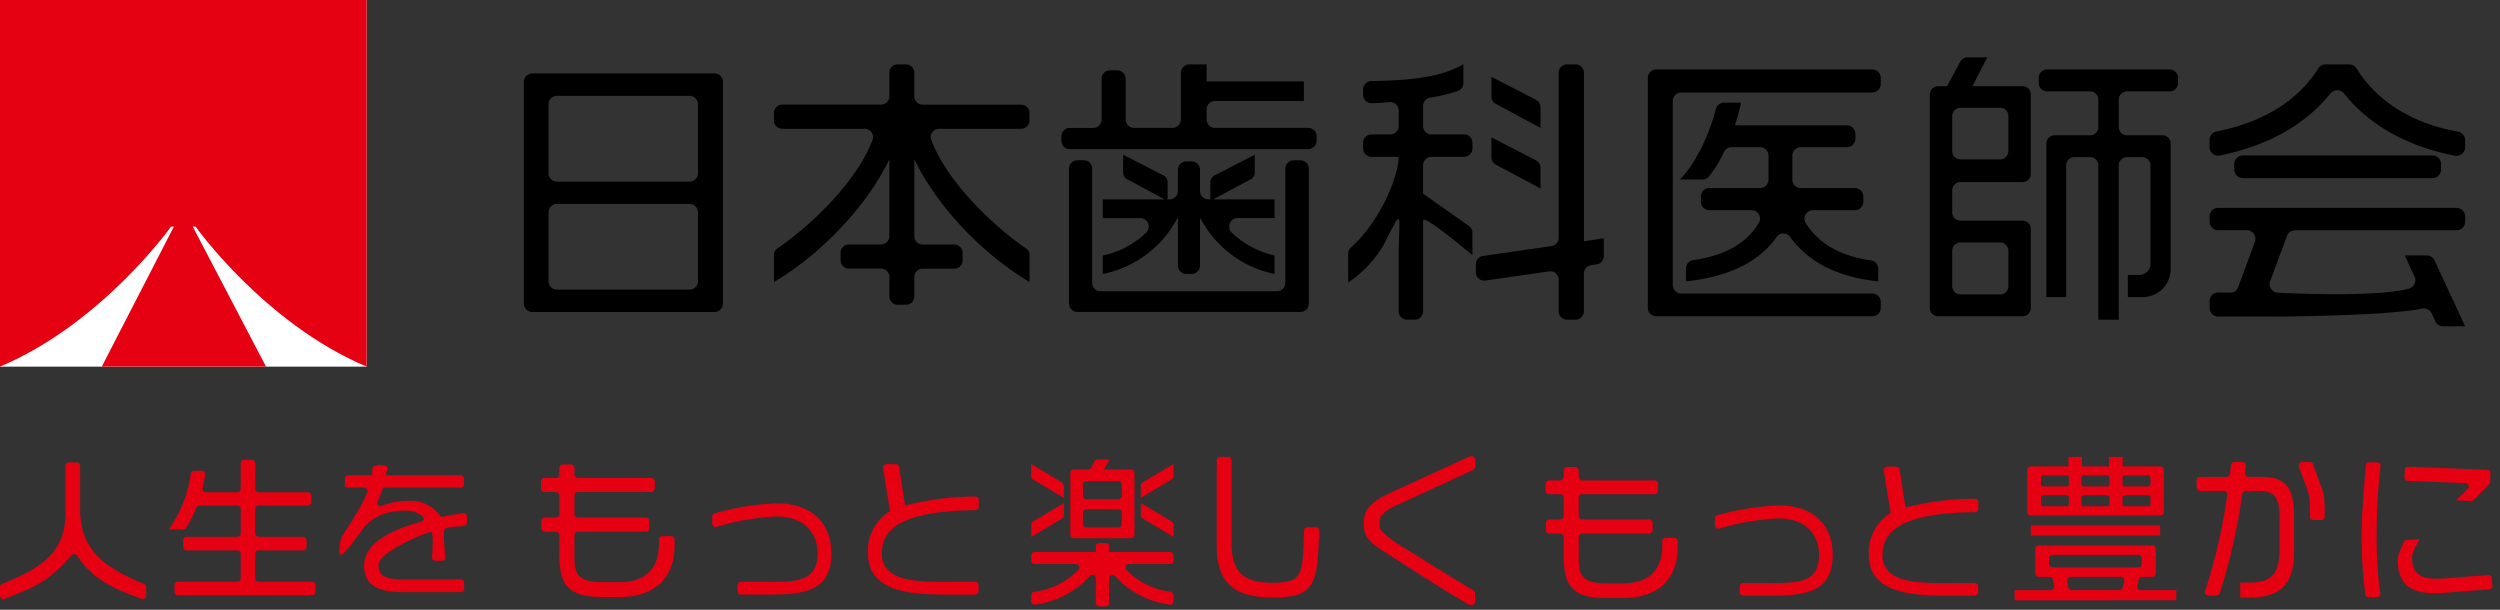 <svg id="レイヤー_1" data-name="レイヤー 1" xmlns="http://www.w3.org/2000/svg" width="328" height="80" viewBox="0 0 328 80"><rect x="0" y="0" width="328" height="80" fill="#333333" stroke="none"/><rect width="48.104" height="48.104" fill="#fff"/><path d="M68.731,39.839V10.733a1.1,1.1,0,0,1,1.1-1.1H93.751a1.1,1.1,0,0,1,1.095,1.1V39.839a1.1,1.1,0,0,1-1.095,1.095H69.827A1.1,1.1,0,0,1,68.731,39.839ZM90.475,12.577H73.063a1.1,1.1,0,0,0-1.095,1.1v9.048a1.1,1.1,0,0,0,1.095,1.1H90.475a1.1,1.1,0,0,0,1.1-1.1V13.673A1.1,1.1,0,0,0,90.475,12.577Zm0,14.178H73.063a1.1,1.1,0,0,0-1.095,1.1V36.9A1.1,1.1,0,0,0,73.063,38H90.475a1.1,1.1,0,0,0,1.1-1.095v-9.05A1.1,1.1,0,0,0,90.475,26.755Z"/><path d="M118.45,16.9h1.513v14.1a1.084,1.084,0,0,0,1.084,1.084h4.159a1.084,1.084,0,0,1,1.084,1.084v1a1.084,1.084,0,0,1-1.084,1.084h-4.159a1.084,1.084,0,0,0-1.084,1.084V38.9a1.083,1.083,0,0,1-1.083,1.084h-1.108a1.084,1.084,0,0,1-1.084-1.084V36.325a1.084,1.084,0,0,0-1.084-1.084h-4.233a1.084,1.084,0,0,1-1.084-1.084v-1a1.084,1.084,0,0,1,1.084-1.084H115.6a1.084,1.084,0,0,0,1.084-1.084V16.9H118.2c-2.047,7.664-9.4,15.815-16.658,20.1V33.458a1.049,1.049,0,0,1,.465-.871c4.771-3.274,10.558-9.041,12.474-14.262a1.079,1.079,0,0,0-1.028-1.43H102.626a1.083,1.083,0,0,1-1.083-1.084v-1a1.083,1.083,0,0,1,1.083-1.084H115.6a1.084,1.084,0,0,0,1.084-1.084V9.531a1.084,1.084,0,0,1,1.084-1.084h1.108a1.083,1.083,0,0,1,1.083,1.084v3.116a1.084,1.084,0,0,0,1.084,1.084h12.942a1.084,1.084,0,0,1,1.084,1.084v1a1.084,1.084,0,0,1-1.084,1.084H123.2a1.078,1.078,0,0,0-1.028,1.43c1.916,5.221,7.7,10.988,12.44,14.262a1.051,1.051,0,0,1,.463.869V36.99C127.816,32.71,120.5,24.559,118.45,16.9Z"/><path d="M139.25,18.47v-.585a1.1,1.1,0,0,1,1.1-1.1h3.079a1.1,1.1,0,0,0,1.1-1.1V10.331a1.1,1.1,0,0,1,1.1-1.1h.956a1.1,1.1,0,0,1,1.1,1.1v5.348a1.1,1.1,0,0,0,1.1,1.1h5.049a1.1,1.1,0,0,0,1.1-1.1V9.55a1.1,1.1,0,0,1,1.1-1.1H158.3v2.231H171.07v2.569H159.407a1.1,1.1,0,0,0-1.1,1.1v1.329a1.1,1.1,0,0,0,1.1,1.1h12.234a1.1,1.1,0,0,1,1.1,1.1v.585a1.1,1.1,0,0,1-1.1,1.1H140.354A1.1,1.1,0,0,1,139.25,18.47Zm1,21.361v-17.7a1.1,1.1,0,0,1,1.1-1.1h.847a1.1,1.1,0,0,1,1.1,1.1V37.115a1.1,1.1,0,0,0,1.1,1.1h23.136a1.1,1.1,0,0,0,1.1-1.1V22.127a1.1,1.1,0,0,1,1.1-1.1h.883a1.1,1.1,0,0,1,1.1,1.1v17.7a1.1,1.1,0,0,1-1.1,1.1H141.358A1.1,1.1,0,0,1,140.255,39.831Zm17.231-11.215h-.037v6.228a1.1,1.1,0,0,1-1.1,1.1h-.7a1.1,1.1,0,0,1-1.1-1.1V28.616h-.073a14.162,14.162,0,0,1-9.789,7.331v-2.42a11.784,11.784,0,0,0,5.706-3.006,1.112,1.112,0,0,0-.776-1.905h-4.93V26.16h8.759a1.1,1.1,0,0,0,1.1-1.1V22.276a1.1,1.1,0,0,1,1.1-1.1h.7a1.1,1.1,0,0,1,1.1,1.1v2.781a1.1,1.1,0,0,0,1.1,1.1h8.684v2.456h-4.851a1.112,1.112,0,0,0-.77,1.91,12.118,12.118,0,0,0,5.621,3v2.42A14.172,14.172,0,0,1,157.486,28.616Zm-9.6-5.1a.992.992,0,0,1-.522-.873V20.3l5.292,2.722a.991.991,0,0,1,.537.881v2.462ZM158.8,26.365V23.9a.992.992,0,0,1,.538-.881l5.291-2.722v2.339a.991.991,0,0,1-.521.873Z"/><path d="M186.709,28.918V40.847a1.094,1.094,0,0,1-1.094,1.094H184.6a1.094,1.094,0,0,1-1.094-1.094V32.768c.119-4.951.531-5.57-1.981-.621a15.311,15.311,0,0,1-4.642,4.917V33.27a1.067,1.067,0,0,1,.364-.8c3.359-3,5.936-8.255,6.259-11.631v-.262h-3.57a1.094,1.094,0,0,1-1.094-1.094v-.753a1.094,1.094,0,0,1,1.094-1.094h2.477a1.093,1.093,0,0,0,1.093-1.093V14.488a1.087,1.087,0,0,0-1.156-1.089c-1.349.079-.837.125-2.394.139a1.106,1.106,0,0,1-1.114-1.1v-.717a1.1,1.1,0,0,1,1.095-1.089c6.961-.082,9.791-.951,12.056-2.188v2.46a1.1,1.1,0,0,1-.74,1.039,21.509,21.509,0,0,1-3.612.862,1.1,1.1,0,0,0-.934,1.08v2.656a1.093,1.093,0,0,0,1.094,1.093h4.288a1.094,1.094,0,0,1,1.094,1.094v.753a1.094,1.094,0,0,1-1.094,1.094H187.8a1.094,1.094,0,0,0-1.094,1.094l0,3.739,6.022,4.242a1.1,1.1,0,0,1,.456.888v2.936S186.709,28.021,186.709,28.918Zm21.1,6.96v4.969a1.094,1.094,0,0,1-1.094,1.094h-1.124a1.094,1.094,0,0,1-1.094-1.094V36.689a1.093,1.093,0,0,0-1.249-1.082l-8.367,1.2a1.094,1.094,0,0,1-1.25-1.083V34.662a1.093,1.093,0,0,1,.938-1.082l8.99-1.293A1.094,1.094,0,0,0,204.5,31.2V9.541a1.094,1.094,0,0,1,1.094-1.094h1.124a1.094,1.094,0,0,1,1.094,1.094V31.668l2.6-.41V33.6a1.094,1.094,0,0,1-.924,1.081l-.757.119A1.093,1.093,0,0,0,207.81,35.878ZM196.255,13.631a1.093,1.093,0,0,1-.576-.963V10.085l5.844,3.006a1.1,1.1,0,0,1,.594.973v2.718Zm0,7.977a1.1,1.1,0,0,1-.58-.966V18.024l5.844,3.008a1.093,1.093,0,0,1,.594.973v2.718Z"/><path d="M216.192,40.38V10.23a1.113,1.113,0,0,1,1.113-1.113h28.34a1.113,1.113,0,0,1,1.113,1.113v.788a1.113,1.113,0,0,1-1.113,1.114H220.58a1.113,1.113,0,0,0-1.113,1.113V37.4a1.113,1.113,0,0,0,1.113,1.113h25.065a1.113,1.113,0,0,1,1.113,1.114v.75a1.113,1.113,0,0,1-1.113,1.113h-28.34A1.113,1.113,0,0,1,216.192,40.38ZM234.885,31.1a1.1,1.1,0,0,0-1.814.015c-2.127,3.051-5.934,5.161-11.874,5.805v-1.7a1.122,1.122,0,0,1,.986-1.1c4.411-.613,7.164-2.438,8.6-4.922a1.107,1.107,0,0,0-.992-1.625h-5.52a1.113,1.113,0,0,1-1.113-1.113v-.675a1.113,1.113,0,0,1,1.113-1.114h6.644a1.113,1.113,0,0,0,1.114-1.113V20.426a1.113,1.113,0,0,0-1.114-1.113h-3.748a1.118,1.118,0,0,0-1.007.652,14.891,14.891,0,0,1-1.973,3.219,1.1,1.1,0,0,1-.846.372h-2.95c2.224-2.225,3.991-6.31,4.718-9.218a1.122,1.122,0,0,1,1.084-.868h2.234a25.59,25.59,0,0,1-.816,2.977h14.706a1.113,1.113,0,0,1,1.113,1.114V18.2a1.113,1.113,0,0,1-1.113,1.114h-6.049a1.113,1.113,0,0,0-1.113,1.113V23.56a1.113,1.113,0,0,0,1.113,1.113h7.09a1.113,1.113,0,0,1,1.113,1.114v.675a1.113,1.113,0,0,1-1.113,1.113h-5.484a1.127,1.127,0,0,0-.96,1.713c1.672,2.637,4.533,4.315,8.531,4.872a1.121,1.121,0,0,1,.985,1.1v1.659C240.85,36.336,237.114,34.219,234.885,31.1Z"/><path d="M265.359,11.313h-6.58l1.952-3.794h-2.583a1.094,1.094,0,0,0-.964.576l-1.73,3.218h-1.176a1.084,1.084,0,0,0-1.084,1.084V40.409a1.084,1.084,0,0,0,1.084,1.084h11.081a1.083,1.083,0,0,0,1.083-1.084V30.035a1.083,1.083,0,0,0-1.083-1.084h-8.143a1.083,1.083,0,0,1-1.083-1.083V24.973a1.083,1.083,0,0,1,1.083-1.084h8.143a1.083,1.083,0,0,0,1.083-1.083V12.4A1.083,1.083,0,0,0,265.359,11.313Zm-8.143,20.5h5.2A1.084,1.084,0,0,1,263.5,32.9v4.643a1.083,1.083,0,0,1-1.084,1.083h-5.2a1.083,1.083,0,0,1-1.083-1.083V32.9A1.083,1.083,0,0,1,257.216,31.817ZM263.5,19.829a1.084,1.084,0,0,1-1.084,1.084h-5.2a1.084,1.084,0,0,1-1.083-1.084V15.224a1.083,1.083,0,0,1,1.083-1.084h5.2a1.084,1.084,0,0,1,1.084,1.084Z"/><path d="M284.673,9.117H268.568a1.083,1.083,0,0,0-1.083,1.083v.7a1.084,1.084,0,0,0,1.083,1.084h5.648a1.084,1.084,0,0,1,1.084,1.083v3.6a1.084,1.084,0,0,1-1.084,1.083h-4.643a1.084,1.084,0,0,0-1.084,1.084V38.976h2.6V21.7a1.083,1.083,0,0,1,1.083-1.084h2.04A1.084,1.084,0,0,1,275.3,21.7V41.941h2.678V21.7a1.083,1.083,0,0,1,1.083-1.084h2a1.083,1.083,0,0,1,1.083,1.084V34.547a1.475,1.475,0,0,1-1.563,1.525H279.17v2.9h1.823a3.666,3.666,0,0,0,3.8-3.758V18.834a1.083,1.083,0,0,0-1.083-1.084h-4.644a1.083,1.083,0,0,1-1.083-1.083v-3.6a1.083,1.083,0,0,1,1.083-1.083h5.612a1.084,1.084,0,0,0,1.083-1.084v-.7A1.083,1.083,0,0,0,284.673,9.117Z"/><path d="M305.737,12.277c-3.381,4.211-8.424,6.9-14.5,8.129a1.133,1.133,0,0,1-1.343-1.115v-.942a1.124,1.124,0,0,1,.922-1.1c5.761-1.123,10.56-3.843,13.345-8.272a1.111,1.111,0,0,1,.938-.532h3.147a1.11,1.11,0,0,1,.945.543c2.719,4.428,7.509,7.263,13.288,8.277a1.125,1.125,0,0,1,.945,1.1v.944a1.134,1.134,0,0,1-1.325,1.12c-6.034-1.133-11.183-3.921-14.556-8.151A1.144,1.144,0,0,0,305.737,12.277Zm13.779,29.882-.488-1.067a1.207,1.207,0,0,0-1.421-.579c-4.84.98-19.41,1.018-19.41,1.018h-7.172A1.128,1.128,0,0,1,289.9,40.4v-.9a1.136,1.136,0,0,1,1.149-1.13c.525.007,1.039.018,1.55.024a1.125,1.125,0,0,0,1.031-.654l2.18-5.93a1.127,1.127,0,0,0-1.021-1.605h-3.762a1.128,1.128,0,0,1-1.127-1.128V28.4a1.128,1.128,0,0,1,1.127-1.128H322.3a1.128,1.128,0,0,1,1.128,1.128v.685a1.128,1.128,0,0,1-1.128,1.128H301.107a1.129,1.129,0,0,0-1.02.645l-2.207,5.937a1.132,1.132,0,0,0,1.029,1.61s12.887.693,17.2-.559a1.121,1.121,0,0,0,.682-1.549L315.5,33.512h2.89a1.128,1.128,0,0,1,1.023.653l4.015,8.652h-2.886A1.128,1.128,0,0,1,319.516,42.159ZM293.135,22.241V21.52a1.127,1.127,0,0,1,1.127-1.128h24.874a1.127,1.127,0,0,1,1.127,1.128v.721a1.127,1.127,0,0,1-1.127,1.128H294.262A1.127,1.127,0,0,1,293.135,22.241Z"/><path d="M48.1,48.1V0H0V48.1c13.4-5.651,22.443-18.373,22.443-18.373h.374L13.352,48.1H34.9L25.288,29.731h.373S34.7,42.453,48.1,48.1Z" fill="#e50012"/><path d="M9.33,72.922C6.346,76.3,4.6,77.024.614,78.563A.456.456,0,0,1,0,78.136V77.021a.447.447,0,0,1,.28-.41C5.538,74.469,8.6,72.436,8.6,67.184V61.12a.45.45,0,0,1,.45-.45h1.016a.451.451,0,0,1,.45.45v5.787c0,5.352,3.407,7.652,8.388,9.7a.442.442,0,0,1,.277.408v1.118a.458.458,0,0,1-.612.428c-3.379-1.226-6.4-2.441-8.438-5.643A.472.472,0,0,0,9.33,72.922Z" fill="#e50012"/><path d="M22.888,77.644v-.877a.442.442,0,0,1,.441-.441h7.808a.44.44,0,0,0,.441-.441v-3.23a.441.441,0,0,0-.441-.442H24.474a.441.441,0,0,1-.442-.441v-.9a.442.442,0,0,1,.442-.441h6.663a.441.441,0,0,0,.441-.441V66.783a.441.441,0,0,0-.441-.441H26.153a.443.443,0,0,0-.407.281,14.7,14.7,0,0,1-1.349,2.64.441.441,0,0,1-.371.195h-1.9a16.138,16.138,0,0,0,2.908-7.312.43.43,0,0,1,.431-.383h1.009a.448.448,0,0,1,.444.5,16.868,16.868,0,0,1-.342,1.769.434.434,0,0,0,.422.546h4.141a.44.44,0,0,0,.441-.441V60.763a.442.442,0,0,1,.441-.441h1.026a.441.441,0,0,1,.441.441v3.378a.441.441,0,0,0,.442.441H40.4a.442.442,0,0,1,.442.442V65.9a.442.442,0,0,1-.442.441H33.928a.442.442,0,0,0-.442.441v3.209a.442.442,0,0,0,.442.441h5.858a.442.442,0,0,1,.441.441v.9a.441.441,0,0,1-.441.441H33.928a.442.442,0,0,0-.442.442v3.23a.441.441,0,0,0,.442.441h7.024a.441.441,0,0,1,.441.441v.877a.44.44,0,0,1-.441.441H23.329A.441.441,0,0,1,22.888,77.644Z" fill="#e50012"/><path d="M58.36,69.415c-.311.34.078,3.745.078,3.745a.411.411,0,0,1-.41.41h-.936a.411.411,0,0,1-.41-.41s.223-3.282-.078-3.375-6.944,2.575-6.944,4.35c0,1.307.819,1.893,3.2,1.893h7.627a.41.41,0,0,1,.41.41v.838a.411.411,0,0,1-.41.41H52.761c-3.706,0-4.993-1.326-4.993-3.472,0-2.446,2.429-4.391,7.492-5.767a.416.416,0,0,0,.172-.716A3.58,3.58,0,0,0,53.171,67c-2.828,0-4.564,1.073-5.481,2.3-.449.605-2.4,3.344-2.888,3.492s-.229-1.77,0-2.308,2.57-3.657,3.388-5.964a.413.413,0,0,0-.391-.545H45.661a.41.41,0,0,1-.41-.411v-.8a.41.41,0,0,1,.41-.41H48.8c.078-.37-.049-.894.194-1.151a2.411,2.411,0,0,1,1.814,0c.113.216-.116.8-.194,1.151h9.85a.411.411,0,0,1,.41.41v.8a.411.411,0,0,1-.41.411h-9.94a.412.412,0,0,0-.388.293,14.1,14.1,0,0,1-.595,1.564.4.4,0,0,0,.539.531,9.1,9.1,0,0,1,3.518-.652,4.7,4.7,0,0,1,4.092,1.9.389.389,0,0,0,.4.177c.841-.166,1.742-.322,2.692-.476a.416.416,0,0,1,.482.405v.882a.415.415,0,0,1-.355.406C60,69.138,58.671,69.075,58.36,69.415Z" fill="#e50012"/><path d="M81.381,78.323H78.8c-5.116,0-5.423-2.6-5.423-6.079V70.235a.46.46,0,0,0-.461-.461H71.479a.462.462,0,0,1-.462-.462v-.957a.461.461,0,0,1,.462-.461h1.439a.461.461,0,0,0,.461-.462V65.009a.46.46,0,0,0-.461-.461H71.435a.461.461,0,0,1-.461-.461v-.914a.46.46,0,0,1,.461-.461h1.483a.461.461,0,0,0,.461-.462V61.4a.462.462,0,0,1,.462-.461h1.067a.462.462,0,0,1,.461.461v.849a.461.461,0,0,0,.461.462h9.617a.461.461,0,0,1,.461.461v.914a.462.462,0,0,1-.461.461H75.83a.46.46,0,0,0-.461.461v2.423a.461.461,0,0,0,.461.462h8.894a.46.46,0,0,1,.461.461v.957a.461.461,0,0,1-.461.462H75.83a.46.46,0,0,0-.461.461V72.07c0,2.557-.263,4.306,3.629,4.306H81.36c3.06,0,5.093-1.595,5.093-4.962V70.8a.461.461,0,0,1,.462-.461h1.133a.46.46,0,0,1,.461.461v.763C88.509,76.18,85.47,78.323,81.381,78.323Z" fill="#e50012"/><path d="M99.437,78.016H97.214a.467.467,0,0,1-.467-.467V76.8a.467.467,0,0,1,.467-.467H99.5c4.4,0,7.761.349,7.761-3.718,0-2.929-1.989-4.853-5.378-4.853a32.056,32.056,0,0,0-7.845,1.355.464.464,0,0,1-.594-.449v-.875a.462.462,0,0,1,.339-.452,34.925,34.925,0,0,1,8.165-1.307c4.5,0,7.128,2.559,7.128,6.56C109.078,78.169,104.531,78.016,99.437,78.016Z" fill="#e50012"/><path d="M143.761,70.613h-2.892a.446.446,0,0,1-.446-.446V62.042a.446.446,0,0,1,.446-.446h1.9a.446.446,0,0,0,.394-.236l.454-.854a.445.445,0,0,1,.393-.236h1.577l-.746,1.326h3.555a.446.446,0,0,1,.446.446v8.125a.446.446,0,0,1-.446.446h-4.633ZM135.5,62.887a.446.446,0,0,1-.217-.383V60.871l4.075,2.44a.447.447,0,0,1,.216.383v1.633Zm11.235.243h-4.207a.446.446,0,0,0-.446.446v1.471a.446.446,0,0,0,.446.446h4.207a.446.446,0,0,0,.446-.446V63.576A.446.446,0,0,0,146.735,63.13Zm0,3.69h-4.207a.446.446,0,0,0-.446.446v1.471a.446.446,0,0,0,.446.446h4.207a.446.446,0,0,0,.446-.446V67.266A.446.446,0,0,0,146.735,66.82Zm2.933-1.493V63.694a.448.448,0,0,1,.217-.383l4.075-2.44V62.5a.446.446,0,0,1-.217.383Zm-10.083.665v1.633a.446.446,0,0,1-.217.383l-4.075,2.44V68.814a.448.448,0,0,1,.217-.382Zm14.169,2.44a.448.448,0,0,1,.217.382v1.634l-4.075-2.44a.446.446,0,0,1-.217-.383V65.992Zm-8.242,7.46v3.22a.446.446,0,0,1-.446.446h-.849a.446.446,0,0,1-.446-.446V75.857a.443.443,0,0,0-.782-.285,11.839,11.839,0,0,1-7.182,3.754.454.454,0,0,1-.514-.449v-.8a.445.445,0,0,1,.389-.436,9.755,9.755,0,0,0,5.807-2.881.45.45,0,0,0-.325-.76h-5.425a.446.446,0,0,1-.446-.446v-.684a.446.446,0,0,1,.446-.445h8.032c.033-1.182-.091-1.184.86-1.184s.886-.089.881,1.184h8.012a.446.446,0,0,1,.446.445v.684a.446.446,0,0,1-.446.446H148.1a.45.45,0,0,0-.324.761,9.807,9.807,0,0,0,5.806,2.88.444.444,0,0,1,.388.435v.8a.454.454,0,0,1-.514.449A11.957,11.957,0,0,1,146.29,75.6.442.442,0,0,0,145.512,75.892Z" fill="#e50012"/><path d="M166.91,78.387c-5.1,0-7.275-2.011-7.275-6.8V60.381a.443.443,0,0,1,.443-.443h1.062a.444.444,0,0,1,.443.443V71.256c0,3.939,1.72,5.223,5.472,5.2,3.842-.02,3.875-.989,4.035-6.861a.444.444,0,0,1,.437-.436h1.1a.453.453,0,0,1,.448.466C172.84,76.667,172.63,78.387,166.91,78.387Z" fill="#e50012"/><path d="M182,72.645c-2.177-1.4-3.068-2.135-3.068-3.752v-.456c0-1.845,1.446-2.8,3.442-3.773l10.46-4.79a.528.528,0,0,1,.692.5v.836a.527.527,0,0,1-.366.5l-9.812,4.526c-1.5.685-2.364,1.306-2.364,2.3v.269c0,.85.547,1.17,1.949,2.26,4.01,2.488,7.719,4.823,10.384,6.4a.429.429,0,0,1,.209.376v1.03a.527.527,0,0,1-.791.457C189.532,77.514,185.8,75.042,182,72.645Z" fill="#e50012"/><path d="M128.075,65.155a36.975,36.975,0,0,0-9.332,1.158l-.776-5.029a.456.456,0,0,0-.452-.387h-1.193a.457.457,0,0,0-.452.528l.893,5.623s0,.008,0,.013a6.072,6.072,0,0,0-2.885,5.533c0,5.575,6.733,5.422,11.827,5.422h2.222a.468.468,0,0,0,.468-.467V76.8a.468.468,0,0,0-.468-.467h-2.287c-4.4,0-9.948.349-9.948-3.718,0-2.929,2.087-5.553,12.131-5.684.312,0,.594-.137.594-.448v-.876C128.415,65.4,128.287,65.155,128.075,65.155Z" fill="#e50012"/><path d="M213.07,78.457h-2.55c-5.058,0-5.361-2.572-5.361-6.009V70.474a.468.468,0,0,0-.468-.468h-1.4a.469.469,0,0,1-.469-.468v-.922a.469.469,0,0,1,.469-.469h1.4a.467.467,0,0,0,.468-.468V65.308a.468.468,0,0,0-.468-.468H203.25a.469.469,0,0,1-.469-.468v-.879a.468.468,0,0,1,.469-.468h1.441a.468.468,0,0,0,.468-.469v-.814a.468.468,0,0,1,.469-.468h1.03a.468.468,0,0,1,.468.468v.814a.469.469,0,0,0,.469.469h9.481a.468.468,0,0,1,.469.468v.879a.469.469,0,0,1-.469.468H207.6a.469.469,0,0,0-.469.468v2.371a.468.468,0,0,0,.469.468h8.767a.468.468,0,0,1,.468.469v.922a.468.468,0,0,1-.468.468H207.6a.469.469,0,0,0-.469.468v1.8c0,2.528-.259,4.257,3.588,4.257h2.335c3.025,0,5.035-1.577,5.035-4.906v-.591a.469.469,0,0,1,.468-.469h1.1a.469.469,0,0,1,.468.469v.742C220.116,76.339,217.112,78.457,213.07,78.457Z" fill="#e50012"/><path d="M230.919,78.154h-2.193a.465.465,0,0,1-.466-.466v-.732a.466.466,0,0,1,.466-.466h2.257c4.345,0,7.673.345,7.673-3.675,0-2.9-1.967-4.8-5.317-4.8a31.7,31.7,0,0,0-7.75,1.338.463.463,0,0,1-.593-.447v-.857a.459.459,0,0,1,.339-.45,34.49,34.49,0,0,1,8.068-1.292c4.453,0,7.047,2.529,7.047,6.485C240.45,78.305,235.955,78.154,230.919,78.154Z" fill="#e50012"/><path d="M266.436,70.26V68.925h16.978V70.26Zm-2.119,8.5V77.424h4.735a.455.455,0,0,0,.454-.517c-.046-.3-.1-.589-.178-.88a.461.461,0,0,0-.447-.341h-1.395a.456.456,0,0,1-.456-.456V72.009a.456.456,0,0,1,.456-.456h14.9a.456.456,0,0,1,.456.456V75.23a.456.456,0,0,1-.456.456h-1.34a.456.456,0,0,0-.445.359l-.181.825a.456.456,0,0,0,.445.554h4.668v1.335Zm1.653-11.583V61.645a.457.457,0,0,1,.457-.456h4.948V59.938h1.78v1.251h3.54V59.938h1.8v1.251h4.95a.456.456,0,0,1,.456.456v5.531a.456.456,0,0,1-.456.456H266.427A.457.457,0,0,1,265.97,67.176ZM280.541,72.8H269.288a.457.457,0,0,0-.457.456v.72a.457.457,0,0,0,.457.456h11.253A.456.456,0,0,0,281,73.98v-.72A.456.456,0,0,0,280.541,72.8Zm-9.313,3.44c.051.259.093.524.133.79a.455.455,0,0,0,.45.39h6.26a.456.456,0,0,0,.444-.353l.191-.826a.456.456,0,0,0-.444-.559h-6.59A.459.459,0,0,0,271.228,76.244Zm-.11-13.868h-3.025a.3.3,0,0,0-.321.272v.9a.3.3,0,0,0,.321.272h3.025a.3.3,0,0,0,.321-.272v-.9A.3.3,0,0,0,271.118,62.376Zm0,2.6h-3.025a.3.3,0,0,0-.321.272v.9a.3.3,0,0,0,.321.271h3.025a.3.3,0,0,0,.321-.271v-.9A.3.3,0,0,0,271.118,64.972Zm5.32-2.6h-3.026a.3.3,0,0,0-.32.272v.9a.3.3,0,0,0,.32.272h3.026a.3.3,0,0,0,.321-.272v-.9A.3.3,0,0,0,276.438,62.376Zm0,2.6h-3.026a.3.3,0,0,0-.32.272v.9a.3.3,0,0,0,.32.271h3.026a.3.3,0,0,0,.321-.271v-.9A.3.3,0,0,0,276.438,64.972Zm5.389-2.6H278.8a.3.3,0,0,0-.321.272v.9a.3.3,0,0,0,.321.272h3.025a.3.3,0,0,0,.321-.272v-.9A.3.3,0,0,0,281.827,62.376Zm0,2.6H278.8a.3.3,0,0,0-.321.272v.9a.3.3,0,0,0,.321.271h3.025a.3.3,0,0,0,.321-.271v-.9A.3.3,0,0,0,281.827,64.972Z" fill="#e50012"/><path d="M295.173,78.4h-1.251V76.428h1.1c2.543,0,4.048-.72,4.048-4.175V67.865c0-2.586-.636-3.455-2.734-3.455h-1.7a.456.456,0,0,0-.453.391,77.732,77.732,0,0,1-2.952,13.038.458.458,0,0,1-.438.306h-1.048a.46.46,0,0,1-.434-.615,72.294,72.294,0,0,0,2.9-12.589.466.466,0,0,0-.46-.531H288.66a.46.46,0,0,1-.461-.461v-.921a.461.461,0,0,1,.461-.462h3.451a.465.465,0,0,0,.462-.409c.044-.379.083-.756.12-1.128a.458.458,0,0,1,.459-.412H294.2a.459.459,0,0,1,.46.505c-.031.307-.061.623-.092.939a.461.461,0,0,0,.46.505h1.76c2.989,0,4.2,1.272,4.2,5.193v4.769C300.979,77,298.755,78.4,295.173,78.4Zm7.886-10.629c-.008-3.778-.147-2.7-1.436-6.545a.456.456,0,0,1,.43-.608h1.006a.472.472,0,0,1,.448.323c1.291,3.969,1.489,2.922,1.5,6.826a.461.461,0,0,1-.463.461H303.52A.458.458,0,0,1,303.059,67.77Z" fill="#e50012"/><path d="M259.23,65.441A36.5,36.5,0,0,0,250,66.585l-.767-4.972a.453.453,0,0,0-.447-.383h-1.179a.453.453,0,0,0-.447.523l.883,5.558s0,.008,0,.013a6,6,0,0,0-2.852,5.47c0,5.511,6.655,5.36,11.692,5.36h2.2a.462.462,0,0,0,.463-.462v-.74a.462.462,0,0,0-.463-.462H256.82c-4.345,0-9.834.345-9.834-3.675,0-2.9,2.063-5.49,11.992-5.619.308,0,.588-.135.588-.444v-.865C259.566,65.677,259.439,65.44,259.23,65.441Z" fill="#e50012"/><path d="M311.815,70.477a54.414,54.414,0,0,0,.479,7.385.434.434,0,0,1-.434.493h-1.092a.436.436,0,0,1-.439-.373,59.063,59.063,0,0,1-.473-7.695c0-3.094.272-5.936.536-9.216a.444.444,0,0,1,.439-.41h1.061a.443.443,0,0,1,.435.494A79.27,79.27,0,0,0,311.815,70.477Zm8.707,7.311c-4.054.314-5.72-1.015-5.933-3.767-.082-1.054.151-1.4.79-2.907a.455.455,0,0,1,.379-.271l1.727-.134c-.776,1.455-1.093,1.757-1.012,2.807.158,2.037,1.468,2.591,4.324,2.37l5.652-.437a.44.44,0,0,1,.473.405l.077.991a.44.44,0,0,1-.405.473ZM324.549,65.6a.44.44,0,0,1-.332.132l-2-.078,1.55-1.515a.441.441,0,0,0-.291-.755l-7.59-.3a.44.44,0,0,1-.423-.457l.039-.972a.44.44,0,0,1,.457-.423l10.381.407a.442.442,0,0,1,.423.457l-.044,1.117a.442.442,0,0,1-.126.291Z" fill="#e50012"/></svg>